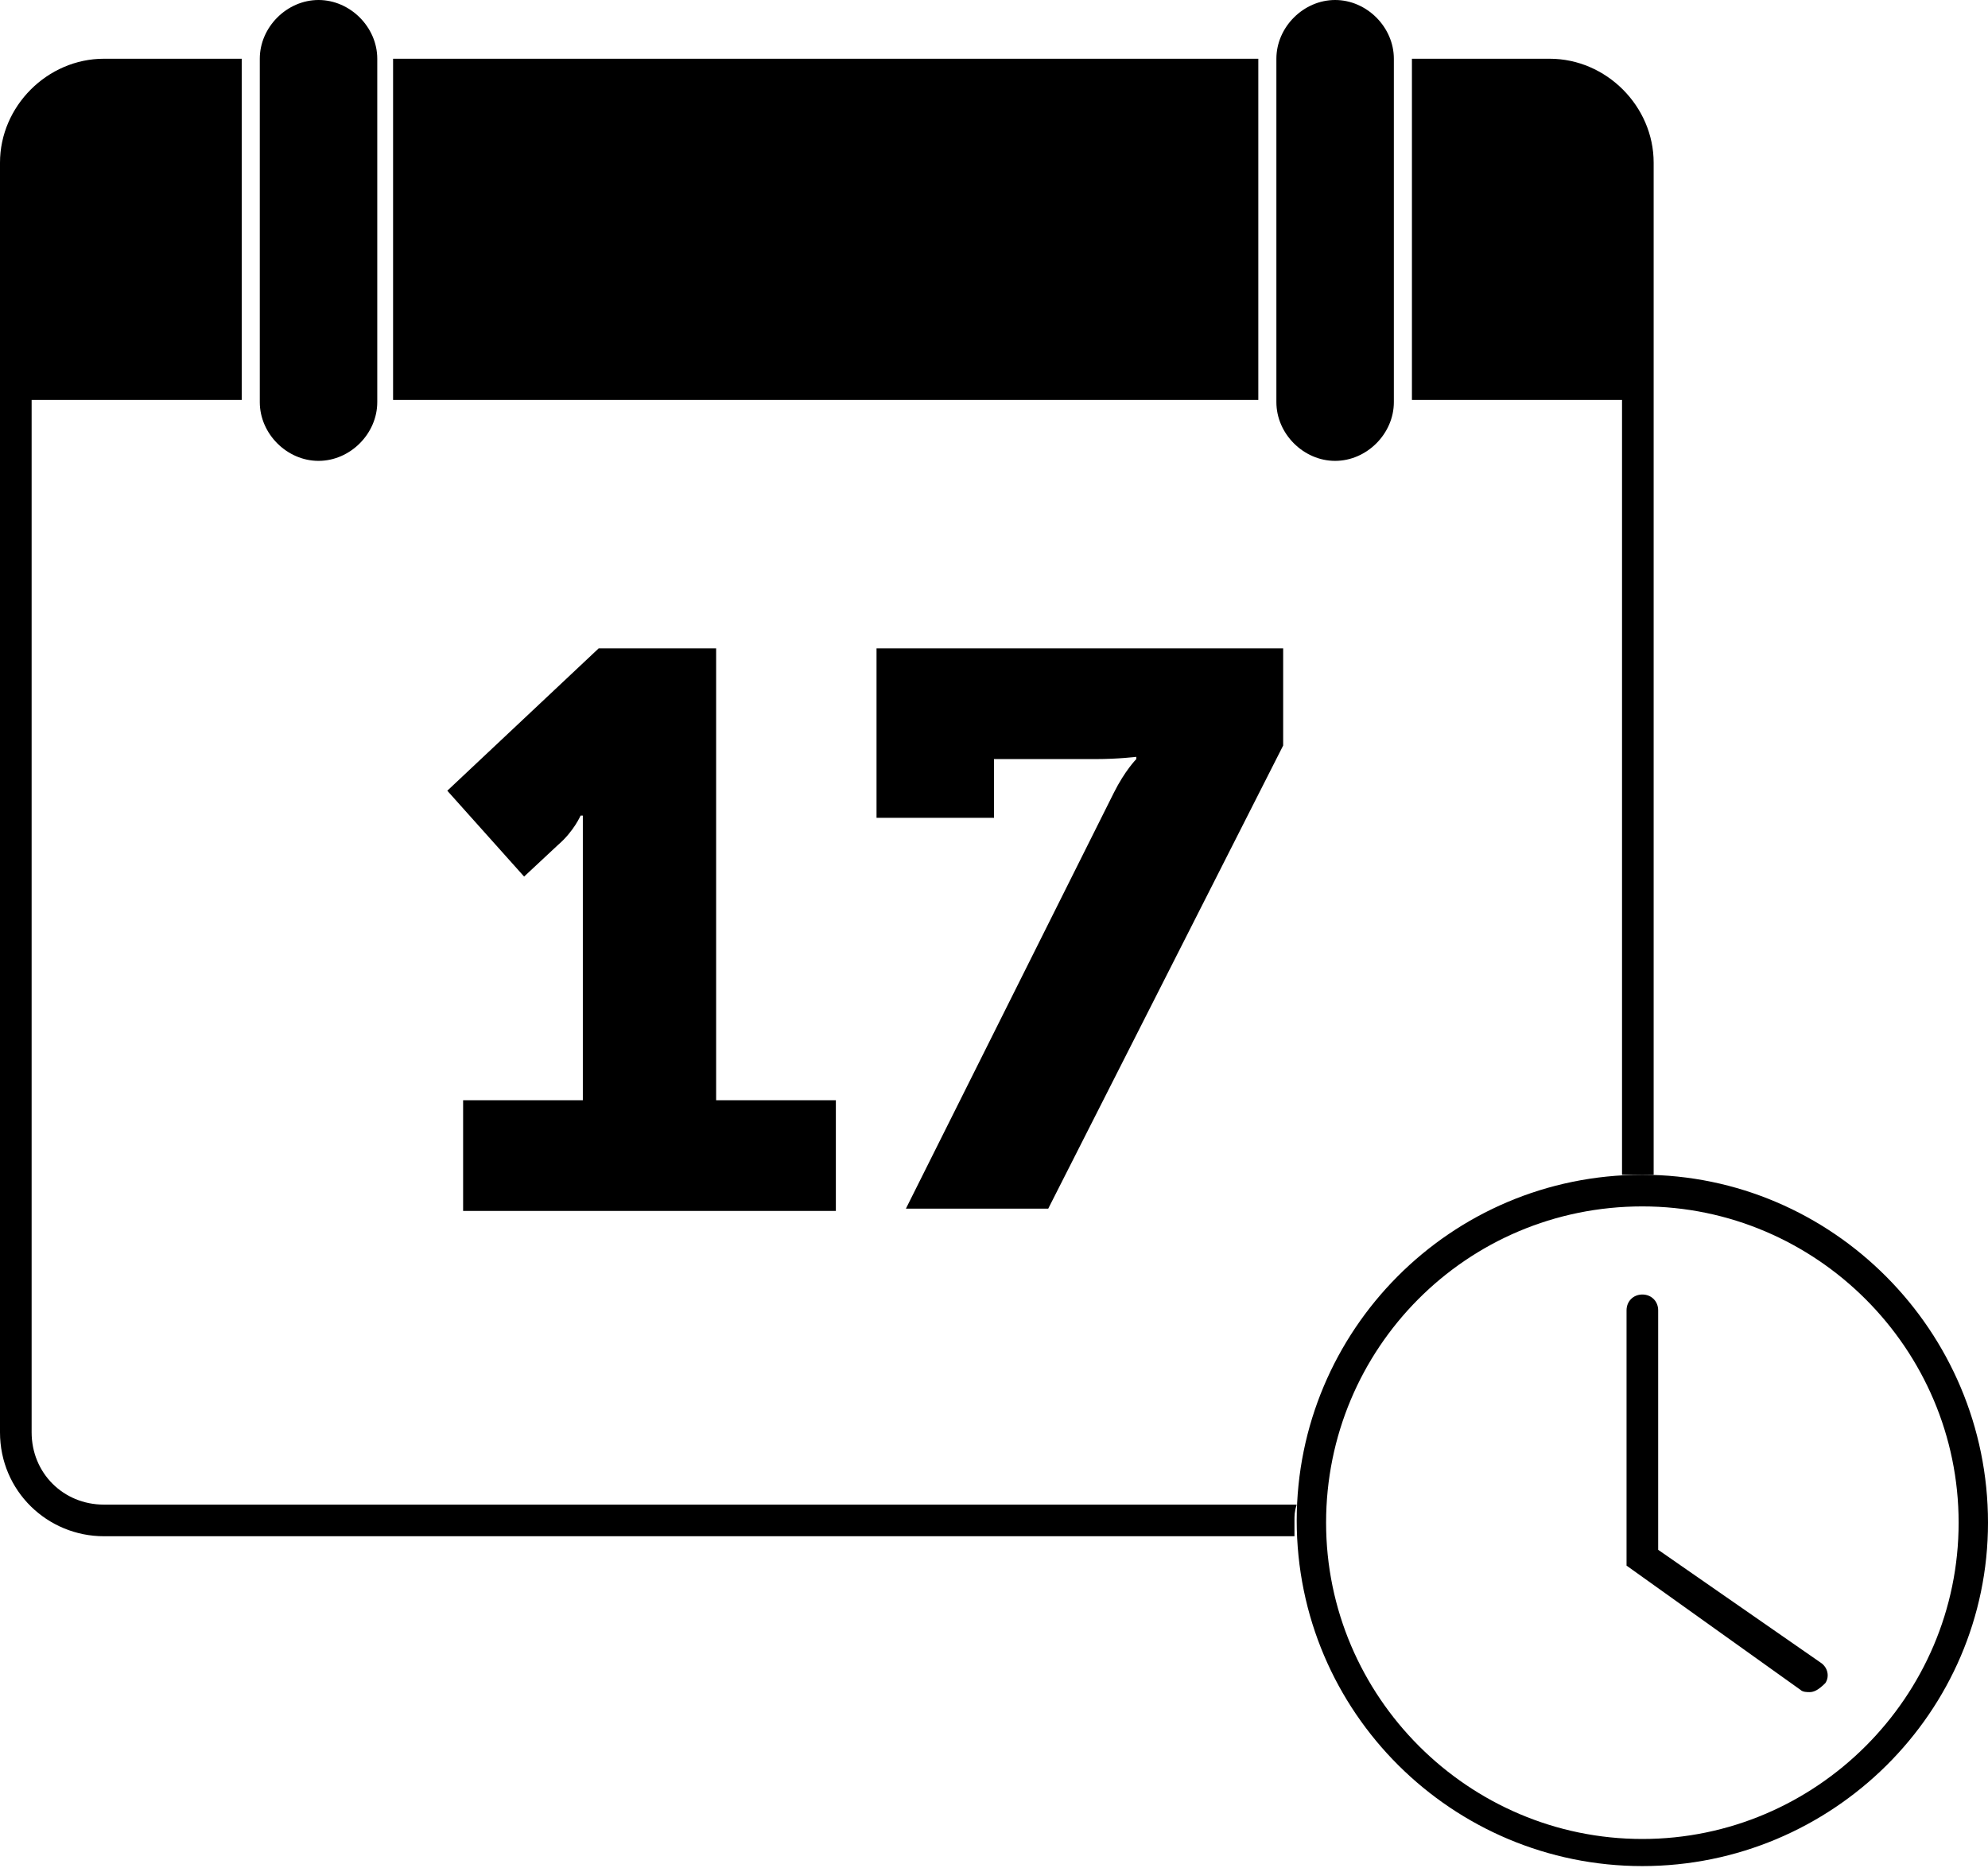 <svg id="whyClock" xmlns="http://www.w3.org/2000/svg" viewBox="0 0 88 82.7"><style>.st0{fill:currentColor;}</style><title>Clock</title><path class="st0" d="M72.7 53.4c7.7 0 14 6.3 14 14s-6.3 14-14 14-14-6.3-14-14 6.2-14 14-14m0-1.4c-8.5 0-15.3 6.9-15.3 15.3 0 8.5 6.9 15.3 15.3 15.3S88 75.8 88 67.4C88 58.9 81.1 52 72.7 52"></path><path class="st0" d="M80.1 74.9c-.1 0-.3 0-.4-.1L72 69.3V58c0-.4.3-.7.7-.7s.7.3.7.7v10.6l7.2 5c.3.2.4.6.2.9-.3.3-.5.4-.7.4M20.5 48.7h5.3V38v-1.9h-.1s-.3.7-1 1.3l-1.5 1.4-3.4-3.8 6.7-6.3h5.2v20H37v4.9H20.5v-4.9zM49.3 35.1c.5-1 1-1.5 1-1.5v-.1s-.8.1-1.8.1H44v2.6h-5.2v-7.5h18V33L46.4 53.5h-6.3l9.2-18.4zM14.1 20.4c-1.4 0-2.6-1.2-2.6-2.6V2.6c0-1.4 1.2-2.6 2.6-2.6 1.4 0 2.6 1.2 2.6 2.6v15.2c0 1.4-1.2 2.6-2.6 2.6"></path><path class="st0" d="M57.4 66.6H4.6c-1.8 0-3.2-1.4-3.2-3.2V17.7h9.3V2.6H4.6C2.1 2.6 0 4.7 0 7.2v56.2C0 66 2.1 68 4.6 68h52.7v-.7c0-.2 0-.4.1-.7M59.1 20.4c-1.4 0-2.6-1.2-2.6-2.6V2.6c0-1.4 1.2-2.6 2.6-2.6 1.4 0 2.6 1.2 2.6 2.6v15.2c0 1.4-1.2 2.6-2.6 2.6"></path><path class="st0" d="M17.4 2.6h38.3v15.1H17.4zM68.6 2.6h-6.1v15.1h9.3V52h1.4V7.2c0-2.5-2.1-4.6-4.6-4.6"></path></svg>